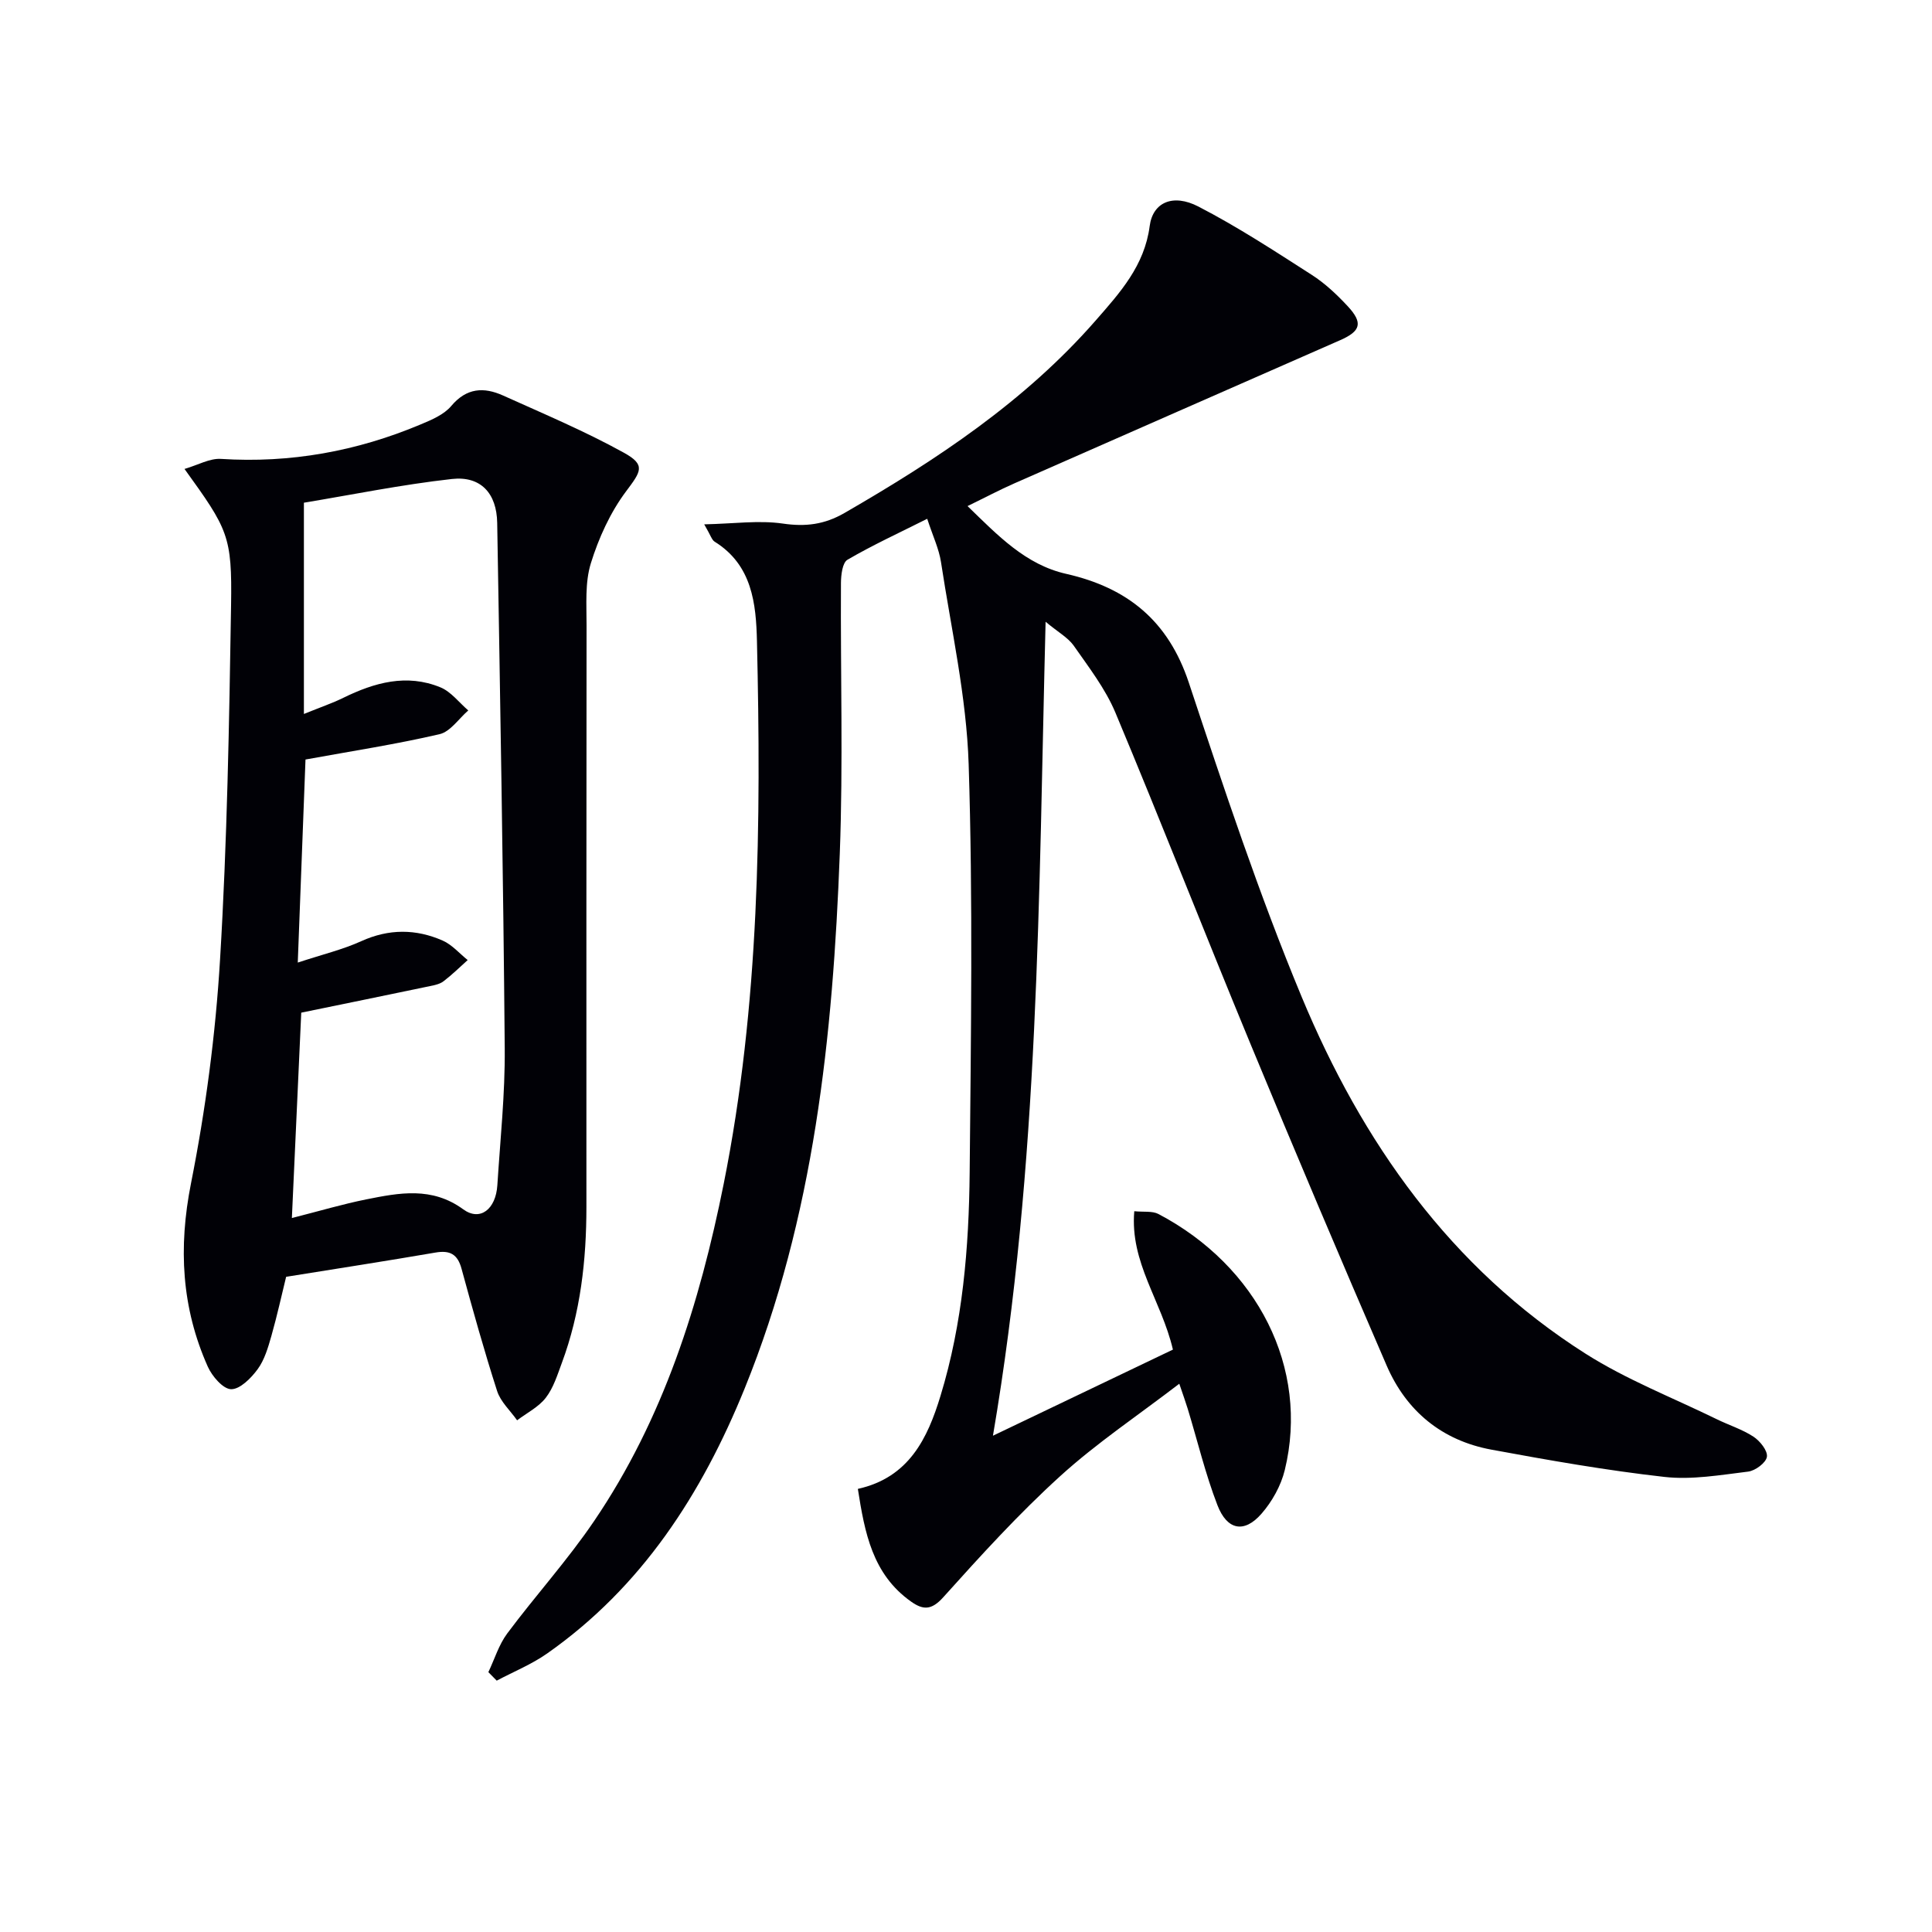 <svg enable-background="new 0 0 400 400" viewBox="0 0 400 400" xmlns="http://www.w3.org/2000/svg"><path d="m216.48 128.73c-1.45 56.71-1.27 112.05-10.9 168.52 13.45-6.44 25.49-12.2 37.26-17.83-2.38-10.16-8.92-17.99-8-28.65 1.96.2 3.74-.09 5.01.58 20.49 10.78 31.29 31.9 26.15 53.01-.79 3.24-2.63 6.54-4.84 9.06-3.54 4.05-7.09 3.42-9.1-1.78-2.5-6.47-4.12-13.29-6.15-19.95-.43-1.41-.94-2.8-1.75-5.2-8.53 6.54-17.11 12.27-24.66 19.13-8.59 7.8-16.45 16.44-24.22 25.09-2.45 2.72-4.19 2.63-6.67.87-7.98-5.66-9.58-14.23-11-23.32 10.59-2.35 14.44-10.48 17.11-19.26 4.6-15.06 5.89-30.67 6.04-46.31.26-28.16.69-56.34-.21-84.47-.45-14-3.61-27.93-5.73-41.86-.42-2.73-1.67-5.34-2.85-8.95-5.8 2.91-11.3 5.44-16.51 8.48-1.05.61-1.34 3.16-1.35 4.82-.11 18.66.46 37.35-.24 55.99-1.43 37.8-5.29 75.28-19.71 110.8-8.86 21.81-21.27 41.08-40.9 54.85-3.21 2.25-6.94 3.76-10.42 5.61-.58-.59-1.15-1.17-1.73-1.76 1.28-2.68 2.16-5.66 3.9-8 5.86-7.86 12.5-15.18 17.99-23.28 14.35-21.13 21.86-45.01 26.83-69.8 7.43-37.12 7.76-74.71 6.89-112.34-.18-7.78-.98-15.8-8.76-20.63-.6-.37-.83-1.33-2.16-3.59 6.12-.13 11.31-.88 16.28-.16 4.71.69 8.61.2 12.74-2.18 19.1-11.03 37.39-23.11 52.05-39.89 4.99-5.71 10.09-11.31 11.16-19.53.64-4.92 4.82-6.76 10.08-4.04 8.09 4.18 15.77 9.2 23.45 14.13 2.77 1.77 5.25 4.12 7.5 6.54 3.17 3.43 2.67 5.13-1.59 7-22.5 9.89-45 19.75-67.49 29.66-3.03 1.33-5.96 2.89-9.66 4.69 6.29 6.1 12.02 12.13 20.42 14.03 12.71 2.88 21.14 9.73 25.39 22.52 7.26 21.87 14.53 43.81 23.37 65.07 12.49 30.02 30.77 56.09 58.78 73.87 8.49 5.39 18.05 9.11 27.13 13.55 2.53 1.24 5.29 2.1 7.63 3.63 1.35.89 2.96 2.9 2.78 4.16-.18 1.23-2.4 2.89-3.88 3.07-5.75.7-11.66 1.74-17.34 1.1-12.01-1.35-23.94-3.45-35.84-5.65-10.2-1.89-17.58-7.95-21.67-17.41-9.56-22.08-18.94-44.23-28.14-66.46-9.46-22.85-18.46-45.89-28.01-68.7-2.09-4.99-5.54-9.44-8.67-13.93-1.2-1.66-3.26-2.78-5.79-4.9z" fill="#010106"/><path d="m59.24 264.35c-.9 3.66-1.85 8-3.06 12.27-.68 2.37-1.41 4.91-2.83 6.85-1.35 1.85-3.66 4.18-5.5 4.15-1.67-.03-3.94-2.68-4.83-4.67-5.44-12.2-6.11-24.66-3.48-37.93 3.03-15.27 5.09-30.85 6.02-46.38 1.47-24.39 1.89-48.86 2.28-73.3.23-14.37-.62-15.74-9.64-28.25 2.81-.82 5.23-2.23 7.54-2.08 14.39.92 28.14-1.58 41.36-7.14 2.27-.95 4.83-2.03 6.33-3.82 3.19-3.79 6.77-3.94 10.73-2.16 8.41 3.79 16.96 7.39 25.01 11.84 4.59 2.54 3.55 3.86.43 8.03-3.26 4.36-5.65 9.63-7.27 14.86-1.24 4-.88 8.55-.89 12.86-.05 40.14-.03 80.27-.03 120.41 0 11.03-1.22 21.89-5.09 32.3-.92 2.48-1.74 5.16-3.32 7.2-1.49 1.93-3.92 3.14-5.94 4.67-1.41-2.01-3.42-3.83-4.14-6.07-2.69-8.36-5.05-16.83-7.36-25.3-.82-3.03-2.4-3.88-5.41-3.36-10.12 1.74-20.27 3.31-30.91 5.02zm1.19-12.17c5.79-1.47 10.55-2.89 15.4-3.86 6.84-1.37 13.59-2.68 20.08 2.06 3.48 2.54 6.74-.01 7.06-4.98.6-9.45 1.61-18.91 1.53-28.36-.31-36.26-.95-72.52-1.56-108.78-.1-6.12-3.4-9.76-9.38-9.09-10.47 1.17-20.84 3.29-30.64 4.91v43.74c3.39-1.38 5.84-2.21 8.15-3.34 6.46-3.17 13.13-5.04 20.1-2.18 2.21.9 3.87 3.15 5.78 4.79-1.97 1.7-3.71 4.4-5.96 4.92-8.97 2.08-18.11 3.49-27.74 5.24-.5 13.19-1.03 27.07-1.6 42.04 5.13-1.69 9.32-2.69 13.17-4.44 5.7-2.58 11.29-2.55 16.84-.11 1.94.86 3.46 2.66 5.17 4.03-1.65 1.48-3.24 3.05-5 4.39-.75.58-1.83.8-2.8 1-8.84 1.85-17.69 3.66-26.66 5.5-.61 13.46-1.26 27.68-1.94 42.52z" fill="#010106"/></svg>